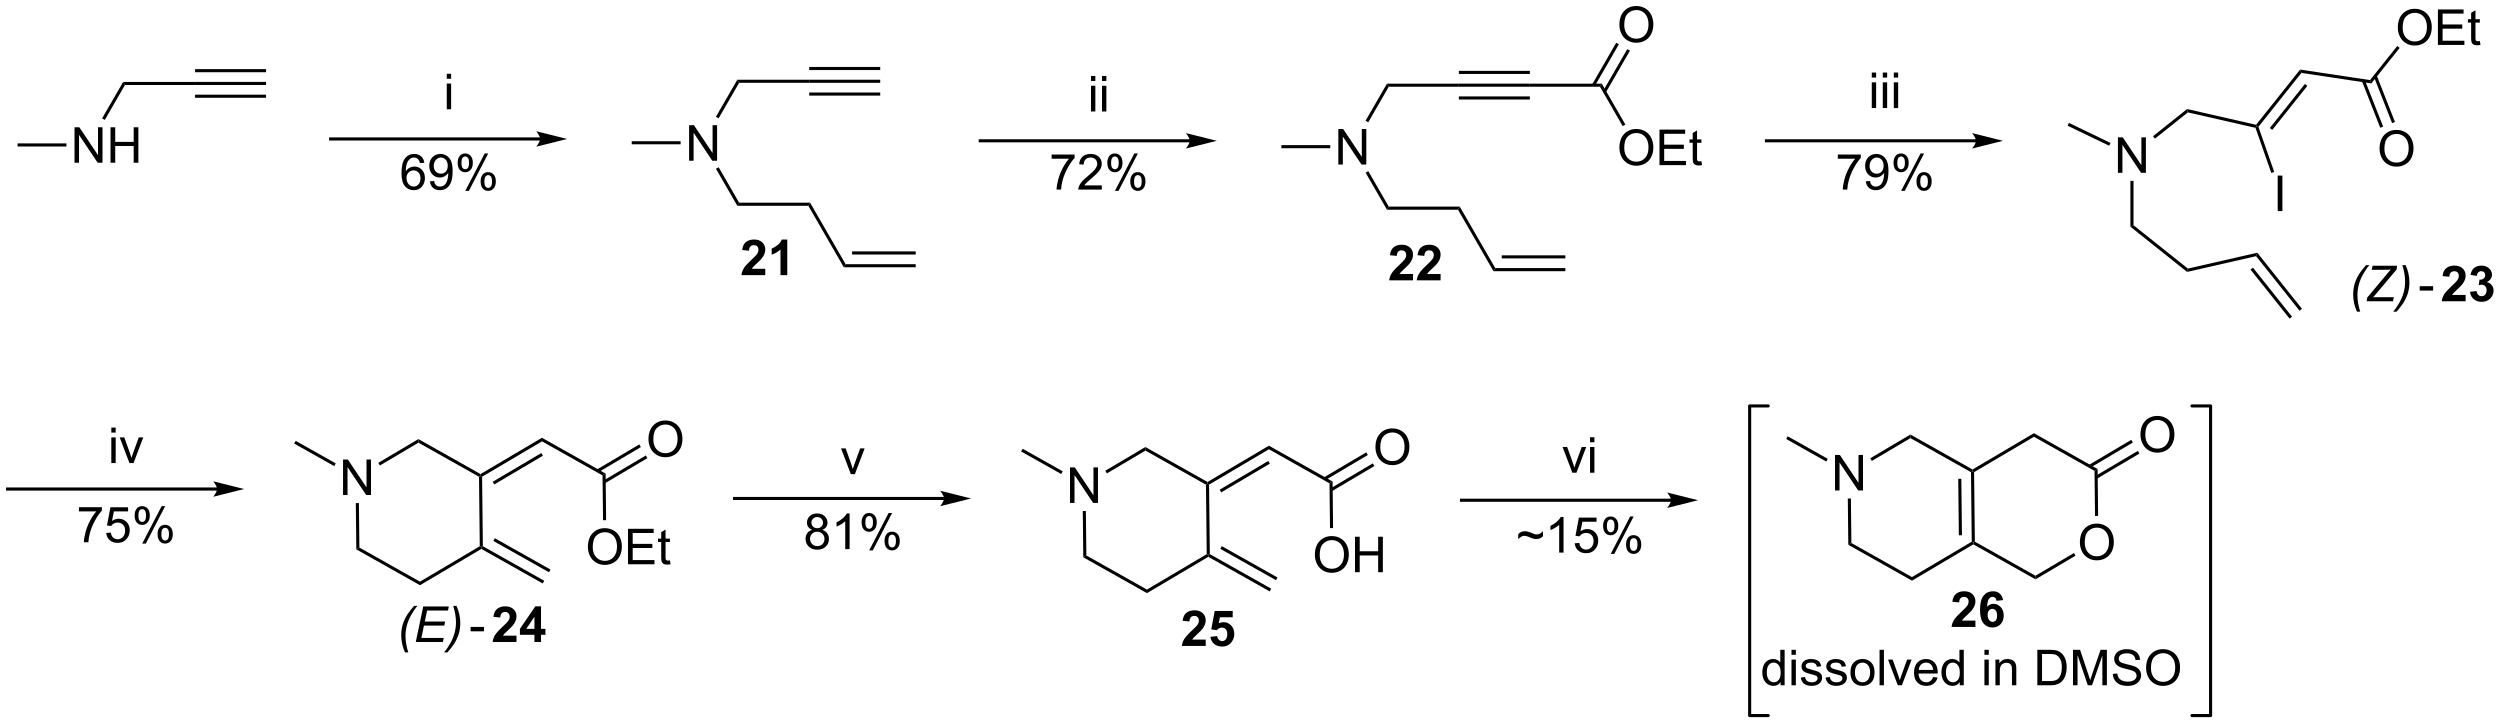 <?xml version="1.0" encoding="UTF-8"?>
<!DOCTYPE svg PUBLIC '-//W3C//DTD SVG 1.0//EN'
          'http://www.w3.org/TR/2001/REC-SVG-20010904/DTD/svg10.dtd'>
<svg stroke-dasharray="none" shape-rendering="auto" xmlns="http://www.w3.org/2000/svg" font-family="'Dialog'" text-rendering="auto" width="1024" fill-opacity="1" color-interpolation="auto" color-rendering="auto" preserveAspectRatio="xMidYMid meet" font-size="12px" viewBox="0 0 1024 297" fill="black" xmlns:xlink="http://www.w3.org/1999/xlink" stroke="black" image-rendering="auto" stroke-miterlimit="10" stroke-linecap="square" stroke-linejoin="miter" font-style="normal" stroke-width="1" height="297" stroke-dashoffset="0" font-weight="normal" stroke-opacity="1"
><!--Generated by the Batik Graphics2D SVG Generator--><defs id="genericDefs"
  /><g
  ><defs id="defs1"
    ><clipPath clipPathUnits="userSpaceOnUse" id="clipPath1"
      ><path d="M0.389 1.611 L415.166 1.611 L415.166 121.607 L0.389 121.607 L0.389 1.611 Z"
      /></clipPath
      ><clipPath clipPathUnits="userSpaceOnUse" id="clipPath2"
      ><path d="M-1.222 5.767 L-1.222 122.427 L402.022 122.427 L402.022 5.767 Z"
      /></clipPath
    ></defs
    ><g transform="scale(2.469,2.469) translate(-0.389,-1.611) matrix(1.029,0,0,1.029,1.646,-4.321)"
    ><path d="M109.877 31.674 L109.877 25.947 L110.656 25.947 L113.663 30.442 L113.663 25.947 L114.39 25.947 L114.39 31.674 L113.612 31.674 L110.604 27.174 L110.604 31.674 L109.877 31.674 Z" stroke="none" clip-path="url(#clipPath2)"
    /></g
    ><g transform="matrix(2.539,0,0,2.539,3.104,-14.646)"
    ><path d="M100.689 29.049 L100.689 28.549 L108.577 28.549 L108.577 29.049 Z" stroke="none" clip-path="url(#clipPath2)"
    /></g
    ><g transform="matrix(2.539,0,0,2.539,3.104,-14.646)"
    ><path d="M114.705 24.86 L114.272 24.61 L117.725 18.63 L118.014 19.13 Z" stroke="none" clip-path="url(#clipPath2)"
    /></g
    ><g transform="matrix(2.539,0,0,2.539,3.104,-14.646)"
    ><path d="M118.014 19.13 L117.725 18.63 L129.323 18.63 L129.323 19.13 Z" stroke="none" clip-path="url(#clipPath2)"
    /></g
    ><g transform="matrix(2.539,0,0,2.539,3.104,-14.646)"
    ><path d="M114.278 32.997 L114.711 32.747 L118.014 38.468 L117.725 38.968 Z" stroke="none" clip-path="url(#clipPath2)"
    /></g
    ><g transform="matrix(2.539,0,0,2.539,3.104,-14.646)"
    ><path d="M129.323 19.13 L129.323 18.63 L140.777 18.63 L140.777 19.13 ZM129.323 17.068 L140.777 17.068 L140.777 16.568 L129.323 16.568 ZM129.323 21.191 L140.777 21.191 L140.777 20.691 L129.323 20.691 Z" stroke="none" clip-path="url(#clipPath2)"
    /></g
    ><g transform="matrix(2.539,0,0,2.539,3.104,-14.646)"
    ><path d="M117.725 38.968 L118.014 38.468 L129.468 38.468 L129.179 38.968 Z" stroke="none" clip-path="url(#clipPath2)"
    /></g
    ><g transform="matrix(2.539,0,0,2.539,3.104,-14.646)"
    ><path d="M129.179 38.968 L129.468 38.468 L135.194 48.387 L134.906 48.887 Z" stroke="none" clip-path="url(#clipPath2)"
    /></g
    ><g transform="matrix(2.539,0,0,2.539,3.104,-14.646)"
    ><path d="M134.906 48.887 L135.194 48.387 L146.504 48.387 L146.504 48.887 ZM136.24 46.825 L146.504 46.825 L146.504 46.325 L136.24 46.325 Z" stroke="none" clip-path="url(#clipPath2)"
    /></g
    ><g transform="matrix(2.539,0,0,2.539,3.104,-14.646)"
    ><path d="M214.681 32.306 L214.681 26.579 L215.46 26.579 L218.468 31.074 L218.468 26.579 L219.194 26.579 L219.194 32.306 L218.416 32.306 L215.408 27.806 L215.408 32.306 L214.681 32.306 Z" stroke="none" clip-path="url(#clipPath2)"
    /></g
    ><g transform="matrix(2.539,0,0,2.539,3.104,-14.646)"
    ><path d="M205.493 29.681 L205.493 29.181 L213.381 29.181 L213.381 29.681 Z" stroke="none" clip-path="url(#clipPath2)"
    /></g
    ><g transform="matrix(2.539,0,0,2.539,3.104,-14.646)"
    ><path d="M219.509 25.493 L219.076 25.243 L222.529 19.262 L222.818 19.762 Z" stroke="none" clip-path="url(#clipPath2)"
    /></g
    ><g transform="matrix(2.539,0,0,2.539,3.104,-14.646)"
    ><path d="M222.818 19.762 L222.529 19.262 L234.127 19.262 L234.127 19.762 Z" stroke="none" clip-path="url(#clipPath2)"
    /></g
    ><g transform="matrix(2.539,0,0,2.539,3.104,-14.646)"
    ><path d="M219.082 33.629 L219.515 33.379 L222.818 39.1 L222.529 39.6 Z" stroke="none" clip-path="url(#clipPath2)"
    /></g
    ><g transform="matrix(2.539,0,0,2.539,3.104,-14.646)"
    ><path d="M234.127 19.762 L234.127 19.262 L245.581 19.262 L245.581 19.762 ZM234.127 17.7 L245.581 17.7 L245.581 17.2 L234.127 17.2 ZM234.127 21.823 L245.581 21.823 L245.581 21.323 L234.127 21.323 Z" stroke="none" clip-path="url(#clipPath2)"
    /></g
    ><g transform="matrix(2.539,0,0,2.539,3.104,-14.646)"
    ><path d="M222.529 39.6 L222.818 39.1 L234.272 39.1 L233.983 39.6 Z" stroke="none" clip-path="url(#clipPath2)"
    /></g
    ><g transform="matrix(2.539,0,0,2.539,3.104,-14.646)"
    ><path d="M233.983 39.6 L234.272 39.1 L239.999 49.019 L239.71 49.519 Z" stroke="none" clip-path="url(#clipPath2)"
    /></g
    ><g transform="matrix(2.539,0,0,2.539,3.104,-14.646)"
    ><path d="M239.71 49.519 L239.999 49.019 L251.308 49.019 L251.308 49.519 ZM241.044 47.458 L251.308 47.458 L251.308 46.958 L241.044 46.958 Z" stroke="none" clip-path="url(#clipPath2)"
    /></g
    ><g transform="matrix(2.539,0,0,2.539,3.104,-14.646)"
    ><path d="M190.704 28.234 L156.918 28.234 L156.668 28.234 L156.668 28.734 L156.918 28.734 L190.704 28.734 L190.954 28.734 L190.954 28.234 L190.704 28.234 ZM195.079 28.484 L190.079 27.234 C190.079 27.234 190.704 27.937 190.704 28.484 C190.704 29.031 190.079 29.734 190.079 29.734 Z" stroke="none" clip-path="url(#clipPath2)"
    /></g
    ><g transform="matrix(2.539,0,0,2.539,3.104,-14.646)"
    ><path d="M226.73 49.975 L226.73 50.995 L222.884 50.995 Q222.946 50.417 223.259 49.899 Q223.571 49.381 224.493 48.527 Q225.235 47.834 225.402 47.589 Q225.629 47.248 225.629 46.917 Q225.629 46.55 225.431 46.352 Q225.235 46.154 224.886 46.154 Q224.543 46.154 224.34 46.363 Q224.136 46.568 224.105 47.05 L223.011 46.941 Q223.11 46.035 223.626 45.641 Q224.142 45.245 224.915 45.245 Q225.761 45.245 226.246 45.704 Q226.73 46.16 226.73 46.839 Q226.73 47.225 226.592 47.576 Q226.454 47.925 226.152 48.308 Q225.954 48.561 225.433 49.037 Q224.915 49.514 224.774 49.67 Q224.636 49.826 224.55 49.975 L226.73 49.975 ZM231.179 49.975 L231.179 50.995 L227.333 50.995 Q227.395 50.417 227.708 49.899 Q228.02 49.381 228.942 48.527 Q229.685 47.834 229.851 47.589 Q230.078 47.248 230.078 46.917 Q230.078 46.55 229.88 46.352 Q229.685 46.154 229.336 46.154 Q228.992 46.154 228.789 46.363 Q228.586 46.568 228.554 47.05 L227.461 46.941 Q227.56 46.035 228.075 45.641 Q228.591 45.245 229.364 45.245 Q230.211 45.245 230.695 45.704 Q231.179 46.16 231.179 46.839 Q231.179 47.225 231.041 47.576 Q230.903 47.925 230.601 48.308 Q230.403 48.561 229.882 49.037 Q229.364 49.514 229.224 49.67 Q229.086 49.826 229 49.975 L231.179 49.975 Z" stroke="none" clip-path="url(#clipPath2)"
    /></g
    ><g transform="matrix(2.539,0,0,2.539,3.104,-14.646)"
    ><path d="M245.581 19.762 L245.581 19.262 L257.179 19.262 L256.89 19.762 Z" stroke="none" clip-path="url(#clipPath2)"
    /></g
    ><g transform="matrix(2.539,0,0,2.539,3.104,-14.646)"
    ><path d="M260.024 29.617 Q260.024 28.19 260.79 27.385 Q261.556 26.578 262.767 26.578 Q263.558 26.578 264.194 26.958 Q264.832 27.336 265.165 28.013 Q265.501 28.69 265.501 29.549 Q265.501 30.422 265.149 31.109 Q264.798 31.797 264.152 32.151 Q263.509 32.505 262.761 32.505 Q261.954 32.505 261.316 32.114 Q260.681 31.721 260.353 31.047 Q260.024 30.369 260.024 29.617 ZM260.806 29.627 Q260.806 30.664 261.36 31.26 Q261.918 31.854 262.759 31.854 Q263.613 31.854 264.165 31.252 Q264.72 30.651 264.72 29.547 Q264.72 28.846 264.483 28.325 Q264.246 27.804 263.79 27.518 Q263.337 27.229 262.769 27.229 Q261.964 27.229 261.384 27.784 Q260.806 28.336 260.806 29.627 ZM266.492 32.406 L266.492 26.679 L270.632 26.679 L270.632 27.354 L267.25 27.354 L267.25 29.109 L270.419 29.109 L270.419 29.781 L267.25 29.781 L267.25 31.729 L270.765 31.729 L270.765 32.406 L266.492 32.406 ZM273.257 31.776 L273.359 32.398 Q273.062 32.461 272.828 32.461 Q272.445 32.461 272.234 32.341 Q272.023 32.218 271.937 32.02 Q271.851 31.823 271.851 31.19 L271.851 28.804 L271.336 28.804 L271.336 28.258 L271.851 28.258 L271.851 27.229 L272.552 26.807 L272.552 28.258 L273.257 28.258 L273.257 28.804 L272.552 28.804 L272.552 31.229 Q272.552 31.531 272.588 31.617 Q272.625 31.703 272.708 31.755 Q272.794 31.804 272.95 31.804 Q273.067 31.804 273.257 31.776 Z" stroke="none" clip-path="url(#clipPath2)"
    /></g
    ><g transform="matrix(2.539,0,0,2.539,3.104,-14.646)"
    ><path d="M256.89 19.762 L257.179 19.262 L260.989 25.861 L260.556 26.111 Z" stroke="none" clip-path="url(#clipPath2)"
    /></g
    ><g transform="matrix(2.539,0,0,2.539,3.104,-14.646)"
    ><path d="M260.024 9.779 Q260.024 8.352 260.79 7.547 Q261.556 6.74 262.767 6.74 Q263.558 6.74 264.194 7.12 Q264.832 7.497 265.165 8.175 Q265.501 8.852 265.501 9.711 Q265.501 10.583 265.149 11.271 Q264.798 11.958 264.152 12.312 Q263.509 12.667 262.761 12.667 Q261.954 12.667 261.316 12.276 Q260.681 11.883 260.353 11.208 Q260.024 10.531 260.024 9.779 ZM260.806 9.789 Q260.806 10.825 261.36 11.422 Q261.918 12.016 262.759 12.016 Q263.613 12.016 264.165 11.414 Q264.72 10.812 264.72 9.708 Q264.72 9.008 264.483 8.487 Q264.246 7.966 263.79 7.68 Q263.337 7.391 262.769 7.391 Q261.964 7.391 261.384 7.945 Q260.806 8.497 260.806 9.789 Z" stroke="none" clip-path="url(#clipPath2)"
    /></g
    ><g transform="matrix(2.539,0,0,2.539,3.104,-14.646)"
    ><path d="M257.846 20.668 L261.727 13.946 L261.294 13.696 L257.413 20.418 ZM256.061 19.637 L259.942 12.915 L259.509 12.665 L255.628 19.387 Z" stroke="none" clip-path="url(#clipPath2)"
    /></g
    ><g transform="matrix(2.539,0,0,2.539,3.104,-14.646)"
    ><path d="M300.738 18.281 L300.738 17.474 L301.441 17.474 L301.441 18.281 L300.738 18.281 ZM300.738 23.201 L300.738 19.052 L301.441 19.052 L301.441 23.201 L300.738 23.201 ZM302.515 18.281 L302.515 17.474 L303.218 17.474 L303.218 18.281 L302.515 18.281 ZM302.515 23.201 L302.515 19.052 L303.218 19.052 L303.218 23.201 L302.515 23.201 ZM304.292 18.281 L304.292 17.474 L304.995 17.474 L304.995 18.281 L304.292 18.281 ZM304.292 23.201 L304.292 19.052 L304.995 19.052 L304.995 23.201 L304.292 23.201 Z" stroke="none" clip-path="url(#clipPath2)"
    /></g
    ><g transform="matrix(2.539,0,0,2.539,3.104,-14.646)"
    ><path d="M66.282 77.181 L66.275 76.604 L76.297 82.245 L76.3 82.534 L76.052 82.681 Z" stroke="none" clip-path="url(#clipPath2)"
    /></g
    ><g transform="matrix(2.539,0,0,2.539,3.104,-14.646)"
    ><path d="M76.552 82.676 L76.3 82.534 L76.297 82.245 L86.204 76.39 L86.21 76.968 ZM78.511 83.923 L86.36 79.285 L86.105 78.855 L78.257 83.493 Z" stroke="none" clip-path="url(#clipPath2)"
    /></g
    ><g transform="matrix(2.539,0,0,2.539,3.104,-14.646)"
    ><path d="M86.21 76.968 L86.204 76.39 L96.477 82.173 L95.98 82.467 Z" stroke="none" clip-path="url(#clipPath2)"
    /></g
    ><g transform="matrix(2.539,0,0,2.539,3.104,-14.646)"
    ><path d="M93.62 94.013 Q93.62 92.586 94.386 91.781 Q95.151 90.974 96.362 90.974 Q97.154 90.974 97.789 91.354 Q98.427 91.732 98.761 92.409 Q99.097 93.086 99.097 93.945 Q99.097 94.818 98.745 95.505 Q98.393 96.193 97.748 96.547 Q97.104 96.901 96.357 96.901 Q95.55 96.901 94.912 96.51 Q94.276 96.117 93.948 95.443 Q93.62 94.766 93.62 94.013 ZM94.401 94.023 Q94.401 95.06 94.956 95.656 Q95.513 96.25 96.354 96.25 Q97.209 96.25 97.761 95.648 Q98.315 95.047 98.315 93.943 Q98.315 93.242 98.078 92.721 Q97.841 92.201 97.386 91.914 Q96.932 91.625 96.365 91.625 Q95.56 91.625 94.979 92.18 Q94.401 92.732 94.401 94.023 ZM100.087 96.802 L100.087 91.076 L104.228 91.076 L104.228 91.75 L100.845 91.75 L100.845 93.505 L104.014 93.505 L104.014 94.177 L100.845 94.177 L100.845 96.125 L104.361 96.125 L104.361 96.802 L100.087 96.802 ZM106.853 96.172 L106.955 96.794 Q106.658 96.857 106.423 96.857 Q106.04 96.857 105.83 96.737 Q105.619 96.615 105.533 96.417 Q105.447 96.219 105.447 95.586 L105.447 93.201 L104.931 93.201 L104.931 92.654 L105.447 92.654 L105.447 91.625 L106.147 91.203 L106.147 92.654 L106.853 92.654 L106.853 93.201 L106.147 93.201 L106.147 95.625 Q106.147 95.927 106.184 96.013 Q106.22 96.099 106.303 96.151 Q106.389 96.201 106.546 96.201 Q106.663 96.201 106.853 96.172 Z" stroke="none" clip-path="url(#clipPath2)"
    /></g
    ><g transform="matrix(2.539,0,0,2.539,3.104,-14.646)"
    ><path d="M95.98 82.467 L96.477 82.173 L96.561 89.683 L96.061 89.689 Z" stroke="none" clip-path="url(#clipPath2)"
    /></g
    ><g transform="matrix(2.539,0,0,2.539,3.104,-14.646)"
    ><path d="M54.117 85.626 L54.117 79.899 L54.895 79.899 L57.903 84.394 L57.903 79.899 L58.63 79.899 L58.63 85.626 L57.851 85.626 L54.843 81.126 L54.843 85.626 L54.117 85.626 Z" stroke="none" clip-path="url(#clipPath2)"
    /></g
    ><g transform="matrix(2.539,0,0,2.539,3.104,-14.646)"
    ><path d="M66.275 76.604 L66.282 77.181 L60.06 80.865 L59.805 80.434 Z" stroke="none" clip-path="url(#clipPath2)"
    /></g
    ><g transform="matrix(2.539,0,0,2.539,3.104,-14.646)"
    ><path d="M56.178 86.929 L56.678 86.923 L56.756 94.103 L56.26 94.397 Z" stroke="none" clip-path="url(#clipPath2)"
    /></g
    ><g transform="matrix(2.539,0,0,2.539,3.104,-14.646)"
    ><path d="M56.26 94.397 L56.756 94.103 L66.526 99.603 L66.532 100.18 Z" stroke="none" clip-path="url(#clipPath2)"
    /></g
    ><g transform="matrix(2.539,0,0,2.539,3.104,-14.646)"
    ><path d="M66.532 100.18 L66.526 99.603 L76.174 93.892 L76.425 94.033 L76.428 94.322 Z" stroke="none" clip-path="url(#clipPath2)"
    /></g
    ><g transform="matrix(2.539,0,0,2.539,3.104,-14.646)"
    ><path d="M76.674 93.886 L76.425 94.033 L76.174 93.892 L76.052 82.681 L76.3 82.534 L76.552 82.676 Z" stroke="none" clip-path="url(#clipPath2)"
    /></g
    ><g transform="matrix(2.539,0,0,2.539,3.104,-14.646)"
    ><path d="M76.428 94.322 L76.425 94.033 L76.674 93.886 L86.575 99.46 L86.33 99.895 ZM78.361 93.033 L87.346 98.091 L87.591 97.655 L78.606 92.597 Z" stroke="none" clip-path="url(#clipPath2)"
    /></g
    ><g transform="matrix(2.539,0,0,2.539,3.104,-14.646)"
    ><path d="M103.393 76.643 Q103.393 75.216 104.158 74.411 Q104.924 73.604 106.135 73.604 Q106.927 73.604 107.562 73.984 Q108.2 74.362 108.533 75.039 Q108.869 75.716 108.869 76.575 Q108.869 77.448 108.518 78.135 Q108.166 78.823 107.52 79.177 Q106.877 79.531 106.13 79.531 Q105.322 79.531 104.684 79.14 Q104.049 78.747 103.721 78.073 Q103.393 77.396 103.393 76.643 ZM104.174 76.653 Q104.174 77.69 104.729 78.286 Q105.286 78.88 106.127 78.88 Q106.981 78.88 107.533 78.278 Q108.088 77.677 108.088 76.573 Q108.088 75.872 107.851 75.351 Q107.614 74.831 107.158 74.544 Q106.705 74.255 106.138 74.255 Q105.333 74.255 104.752 74.81 Q104.174 75.362 104.174 76.653 Z" stroke="none" clip-path="url(#clipPath2)"
    /></g
    ><g transform="matrix(2.539,0,0,2.539,3.104,-14.646)"
    ><path d="M96.369 83.731 L103.219 79.675 L102.964 79.245 L96.115 83.301 ZM95.314 81.949 L102.163 77.893 L101.909 77.463 L95.059 81.518 Z" stroke="none" clip-path="url(#clipPath2)"
    /></g
    ><g transform="matrix(2.539,0,0,2.539,3.104,-14.646)"
    ><path d="M52.94 80.526 L52.694 80.962 L46.233 77.325 L46.478 76.889 Z" stroke="none" clip-path="url(#clipPath2)"
    /></g
    ><g transform="matrix(2.539,0,0,2.539,3.104,-14.646)"
    ><path d="M64.118 111.019 Q63.506 109.675 63.506 108.256 Q63.506 107.311 63.753 106.496 Q64.001 105.68 64.509 104.884 Q64.844 104.352 65.584 103.509 L66.134 103.509 Q65.678 103.998 65.167 104.886 Q64.657 105.772 64.425 106.629 Q64.196 107.483 64.196 108.345 Q64.196 109.636 64.647 111.019 L64.118 111.019 ZM65.852 109.334 L67.053 103.608 L71.186 103.608 L71.048 104.259 L67.68 104.259 L67.305 106.04 L70.587 106.04 L70.451 106.694 L67.17 106.694 L66.756 108.686 L70.36 108.686 L70.225 109.334 L65.852 109.334 ZM72.415 103.509 Q73.032 104.852 73.032 106.266 Q73.032 107.217 72.785 108.029 Q72.537 108.842 72.029 109.644 Q71.688 110.175 70.954 111.019 L70.402 111.019 Q70.858 110.527 71.368 109.639 Q71.881 108.751 72.108 107.899 Q72.337 107.045 72.337 106.178 Q72.337 104.889 71.889 103.509 L72.415 103.509 Z" stroke="none" clip-path="url(#clipPath2)"
    /></g
    ><g transform="matrix(2.539,0,0,2.539,3.104,-14.646)"
    ><path d="M74.696 107.615 L74.696 106.907 L76.855 106.907 L76.855 107.615 L74.696 107.615 Z" stroke="none" clip-path="url(#clipPath2)"
    /></g
    ><g transform="matrix(2.539,0,0,2.539,3.104,-14.646)"
    ><path d="M82.1 108.313 L82.1 109.334 L78.253 109.334 Q78.316 108.756 78.628 108.238 Q78.941 107.72 79.863 106.865 Q80.605 106.173 80.772 105.928 Q80.998 105.587 80.998 105.256 Q80.998 104.889 80.8 104.691 Q80.605 104.493 80.256 104.493 Q79.912 104.493 79.709 104.701 Q79.506 104.907 79.475 105.389 L78.381 105.279 Q78.48 104.373 78.996 103.98 Q79.511 103.584 80.285 103.584 Q81.131 103.584 81.615 104.043 Q82.1 104.498 82.1 105.178 Q82.1 105.563 81.962 105.915 Q81.824 106.264 81.522 106.647 Q81.324 106.899 80.803 107.376 Q80.285 107.852 80.144 108.009 Q80.006 108.165 79.92 108.313 L82.1 108.313 ZM84.994 109.334 L84.994 108.18 L82.651 108.18 L82.651 107.22 L85.135 103.584 L86.057 103.584 L86.057 107.217 L86.768 107.217 L86.768 108.18 L86.057 108.18 L86.057 109.334 L84.994 109.334 ZM84.994 107.217 L84.994 105.259 L83.679 107.217 L84.994 107.217 Z" stroke="none" clip-path="url(#clipPath2)"
    /></g
    ><g transform="matrix(2.539,0,0,2.539,3.104,-14.646)"
    ><path d="M136.037 82.256 L134.459 78.108 L135.201 78.108 L136.091 80.592 Q136.237 80.993 136.357 81.428 Q136.451 81.1 136.62 80.639 L137.542 78.108 L138.263 78.108 L136.693 82.256 L136.037 82.256 Z" stroke="none" clip-path="url(#clipPath2)"
    /></g
    ><g transform="matrix(2.539,0,0,2.539,3.104,-14.646)"
    ><path d="M183.558 78.458 L183.552 77.881 L193.574 83.522 L193.577 83.81 L193.328 83.957 Z" stroke="none" clip-path="url(#clipPath2)"
    /></g
    ><g transform="matrix(2.539,0,0,2.539,3.104,-14.646)"
    ><path d="M193.828 83.952 L193.577 83.81 L193.574 83.522 L203.481 77.667 L203.487 78.244 ZM195.788 85.2 L203.636 80.562 L203.382 80.132 L195.534 84.769 Z" stroke="none" clip-path="url(#clipPath2)"
    /></g
    ><g transform="matrix(2.539,0,0,2.539,3.104,-14.646)"
    ><path d="M203.487 78.244 L203.481 77.667 L213.754 83.45 L213.257 83.744 Z" stroke="none" clip-path="url(#clipPath2)"
    /></g
    ><g transform="matrix(2.539,0,0,2.539,3.104,-14.646)"
    ><path d="M210.897 95.29 Q210.897 93.862 211.662 93.058 Q212.428 92.251 213.639 92.251 Q214.43 92.251 215.066 92.631 Q215.704 93.008 216.037 93.685 Q216.373 94.362 216.373 95.222 Q216.373 96.094 216.022 96.782 Q215.67 97.469 215.024 97.823 Q214.381 98.178 213.634 98.178 Q212.826 98.178 212.188 97.787 Q211.553 97.394 211.225 96.719 Q210.897 96.042 210.897 95.29 ZM211.678 95.3 Q211.678 96.336 212.233 96.933 Q212.79 97.526 213.631 97.526 Q214.485 97.526 215.037 96.925 Q215.592 96.323 215.592 95.219 Q215.592 94.519 215.355 93.998 Q215.118 93.477 214.662 93.191 Q214.209 92.901 213.641 92.901 Q212.837 92.901 212.256 93.456 Q211.678 94.008 211.678 95.3 ZM217.372 98.079 L217.372 92.352 L218.13 92.352 L218.13 94.704 L221.106 94.704 L221.106 92.352 L221.864 92.352 L221.864 98.079 L221.106 98.079 L221.106 95.378 L218.13 95.378 L218.13 98.079 L217.372 98.079 Z" stroke="none" clip-path="url(#clipPath2)"
    /></g
    ><g transform="matrix(2.539,0,0,2.539,3.104,-14.646)"
    ><path d="M213.257 83.744 L213.754 83.45 L213.837 90.96 L213.337 90.965 Z" stroke="none" clip-path="url(#clipPath2)"
    /></g
    ><g transform="matrix(2.539,0,0,2.539,3.104,-14.646)"
    ><path d="M171.394 86.903 L171.394 81.176 L172.172 81.176 L175.18 85.671 L175.18 81.176 L175.907 81.176 L175.907 86.903 L175.128 86.903 L172.12 82.403 L172.12 86.903 L171.394 86.903 Z" stroke="none" clip-path="url(#clipPath2)"
    /></g
    ><g transform="matrix(2.539,0,0,2.539,3.104,-14.646)"
    ><path d="M183.552 77.881 L183.558 78.458 L177.337 82.141 L177.082 81.711 Z" stroke="none" clip-path="url(#clipPath2)"
    /></g
    ><g transform="matrix(2.539,0,0,2.539,3.104,-14.646)"
    ><path d="M173.455 88.205 L173.955 88.2 L174.033 95.38 L173.536 95.674 Z" stroke="none" clip-path="url(#clipPath2)"
    /></g
    ><g transform="matrix(2.539,0,0,2.539,3.104,-14.646)"
    ><path d="M173.536 95.674 L174.033 95.38 L183.803 100.879 L183.809 101.457 Z" stroke="none" clip-path="url(#clipPath2)"
    /></g
    ><g transform="matrix(2.539,0,0,2.539,3.104,-14.646)"
    ><path d="M183.809 101.457 L183.803 100.879 L193.451 95.168 L193.702 95.31 L193.705 95.598 Z" stroke="none" clip-path="url(#clipPath2)"
    /></g
    ><g transform="matrix(2.539,0,0,2.539,3.104,-14.646)"
    ><path d="M193.951 95.163 L193.702 95.31 L193.451 95.168 L193.328 83.957 L193.577 83.81 L193.828 83.952 Z" stroke="none" clip-path="url(#clipPath2)"
    /></g
    ><g transform="matrix(2.539,0,0,2.539,3.104,-14.646)"
    ><path d="M193.705 95.598 L193.702 95.31 L193.951 95.163 L203.852 100.736 L203.607 101.172 ZM195.637 94.309 L204.623 99.367 L204.868 98.931 L195.883 93.874 Z" stroke="none" clip-path="url(#clipPath2)"
    /></g
    ><g transform="matrix(2.539,0,0,2.539,3.104,-14.646)"
    ><path d="M220.669 77.92 Q220.669 76.493 221.435 75.688 Q222.201 74.881 223.412 74.881 Q224.203 74.881 224.839 75.261 Q225.477 75.638 225.81 76.316 Q226.146 76.993 226.146 77.852 Q226.146 78.724 225.794 79.412 Q225.443 80.099 224.797 80.454 Q224.154 80.808 223.406 80.808 Q222.599 80.808 221.961 80.417 Q221.326 80.024 220.998 79.349 Q220.669 78.672 220.669 77.92 ZM221.451 77.93 Q221.451 78.966 222.005 79.563 Q222.563 80.157 223.404 80.157 Q224.258 80.157 224.81 79.555 Q225.365 78.954 225.365 77.849 Q225.365 77.149 225.128 76.628 Q224.891 76.107 224.435 75.821 Q223.982 75.532 223.414 75.532 Q222.609 75.532 222.029 76.086 Q221.451 76.638 221.451 77.93 Z" stroke="none" clip-path="url(#clipPath2)"
    /></g
    ><g transform="matrix(2.539,0,0,2.539,3.104,-14.646)"
    ><path d="M213.646 85.007 L220.495 80.951 L220.241 80.521 L213.391 84.577 ZM212.591 83.225 L219.44 79.169 L219.185 78.739 L212.336 82.795 Z" stroke="none" clip-path="url(#clipPath2)"
    /></g
    ><g transform="matrix(2.539,0,0,2.539,3.104,-14.646)"
    ><path d="M170.216 81.803 L169.971 82.238 L163.509 78.601 L163.755 78.165 Z" stroke="none" clip-path="url(#clipPath2)"
    /></g
    ><g transform="matrix(2.539,0,0,2.539,3.104,-14.646)"
    ><path d="M379.009 56.05 Q378.397 54.706 378.397 53.287 Q378.397 52.342 378.644 51.527 Q378.891 50.712 379.399 49.915 Q379.735 49.383 380.475 48.54 L381.024 48.54 Q380.568 49.029 380.058 49.917 Q379.548 50.803 379.316 51.659 Q379.087 52.514 379.087 53.376 Q379.087 54.667 379.537 56.05 L379.009 56.05 ZM380.579 54.365 L380.654 53.79 L383.522 50.365 L384.115 49.646 Q384.295 49.428 384.462 49.243 Q384.1 49.287 383.954 49.287 L383.766 49.282 L383.54 49.287 L383.318 49.29 L381.391 49.29 L381.529 48.639 L385.477 48.639 L385.412 49.235 L382.337 52.889 Q381.772 53.563 381.618 53.735 Q381.79 53.712 381.842 53.712 L384.962 53.712 L384.826 54.365 L380.579 54.365 ZM386.856 48.54 Q387.473 49.883 387.473 51.297 Q387.473 52.248 387.226 53.06 Q386.979 53.873 386.471 54.675 Q386.13 55.206 385.395 56.05 L384.843 56.05 Q385.299 55.558 385.809 54.67 Q386.322 53.782 386.549 52.93 Q386.778 52.076 386.778 51.209 Q386.778 49.92 386.33 48.54 L386.856 48.54 Z" stroke="none" clip-path="url(#clipPath2)"
    /></g
    ><g transform="matrix(2.539,0,0,2.539,3.104,-14.646)"
    ><path d="M389.137 52.646 L389.137 51.938 L391.296 51.938 L391.296 52.646 L389.137 52.646 Z" stroke="none" clip-path="url(#clipPath2)"
    /></g
    ><g transform="matrix(2.539,0,0,2.539,3.104,-14.646)"
    ><path d="M396.541 53.344 L396.541 54.365 L392.695 54.365 Q392.757 53.787 393.07 53.269 Q393.382 52.751 394.304 51.896 Q395.046 51.204 395.213 50.959 Q395.44 50.618 395.44 50.287 Q395.44 49.92 395.242 49.722 Q395.046 49.524 394.697 49.524 Q394.354 49.524 394.151 49.732 Q393.947 49.938 393.916 50.42 L392.822 50.31 Q392.921 49.404 393.437 49.011 Q393.952 48.615 394.726 48.615 Q395.572 48.615 396.057 49.073 Q396.541 49.529 396.541 50.209 Q396.541 50.594 396.403 50.946 Q396.265 51.295 395.963 51.678 Q395.765 51.93 395.244 52.407 Q394.726 52.883 394.585 53.04 Q394.447 53.196 394.361 53.344 L396.541 53.344 ZM397.245 52.844 L398.308 52.717 Q398.358 53.123 398.579 53.339 Q398.803 53.553 399.12 53.553 Q399.459 53.553 399.691 53.295 Q399.925 53.037 399.925 52.599 Q399.925 52.185 399.701 51.943 Q399.48 51.701 399.16 51.701 Q398.949 51.701 398.654 51.782 L398.777 50.889 Q399.222 50.899 399.457 50.696 Q399.691 50.49 399.691 50.149 Q399.691 49.86 399.519 49.688 Q399.347 49.516 399.061 49.516 Q398.779 49.516 398.579 49.712 Q398.381 49.907 398.339 50.282 L397.326 50.11 Q397.433 49.592 397.644 49.282 Q397.858 48.969 398.238 48.792 Q398.62 48.615 399.092 48.615 Q399.902 48.615 400.389 49.131 Q400.792 49.553 400.792 50.084 Q400.792 50.837 399.967 51.287 Q400.459 51.391 400.753 51.758 Q401.05 52.126 401.05 52.646 Q401.05 53.399 400.498 53.933 Q399.949 54.464 399.128 54.464 Q398.35 54.464 397.837 54.016 Q397.326 53.568 397.245 52.844 Z" stroke="none" clip-path="url(#clipPath2)"
    /></g
    ><g transform="matrix(2.539,0,0,2.539,3.104,-14.646)"
    ><path d="M193.285 108.952 L193.285 109.973 L189.439 109.973 Q189.501 109.395 189.814 108.876 Q190.126 108.358 191.048 107.504 Q191.791 106.811 191.957 106.567 Q192.184 106.225 192.184 105.895 Q192.184 105.528 191.986 105.33 Q191.791 105.132 191.441 105.132 Q191.098 105.132 190.895 105.34 Q190.691 105.546 190.66 106.028 L189.566 105.918 Q189.666 105.012 190.181 104.619 Q190.697 104.223 191.47 104.223 Q192.316 104.223 192.801 104.681 Q193.285 105.137 193.285 105.817 Q193.285 106.202 193.147 106.553 Q193.009 106.903 192.707 107.285 Q192.509 107.538 191.988 108.014 Q191.47 108.491 191.329 108.647 Q191.191 108.803 191.106 108.952 L193.285 108.952 ZM194.044 108.499 L195.138 108.387 Q195.185 108.757 195.414 108.975 Q195.646 109.192 195.945 109.192 Q196.289 109.192 196.526 108.913 Q196.766 108.632 196.766 108.069 Q196.766 107.543 196.529 107.28 Q196.294 107.014 195.914 107.014 Q195.443 107.014 195.068 107.434 L194.177 107.303 L194.74 104.324 L197.641 104.324 L197.641 105.35 L195.57 105.35 L195.399 106.324 Q195.766 106.139 196.149 106.139 Q196.88 106.139 197.388 106.671 Q197.896 107.202 197.896 108.051 Q197.896 108.757 197.484 109.311 Q196.927 110.072 195.935 110.072 Q195.141 110.072 194.641 109.645 Q194.141 109.218 194.044 108.499 Z" stroke="none" clip-path="url(#clipPath2)"
    /></g
    ><g transform="matrix(2.539,0,0,2.539,3.104,-14.646)"
    ><path d="M306.975 76.444 L306.969 75.867 L316.99 81.508 L316.993 81.796 L316.745 81.943 Z" stroke="none" clip-path="url(#clipPath2)"
    /></g
    ><g transform="matrix(2.539,0,0,2.539,3.104,-14.646)"
    ><path d="M317.245 81.938 L316.993 81.796 L316.99 81.508 L326.897 75.653 L326.903 76.23 Z" stroke="none" clip-path="url(#clipPath2)"
    /></g
    ><g transform="matrix(2.539,0,0,2.539,3.104,-14.646)"
    ><path d="M326.903 76.23 L326.897 75.653 L337.17 81.435 L336.673 81.73 Z" stroke="none" clip-path="url(#clipPath2)"
    /></g
    ><g transform="matrix(2.539,0,0,2.539,3.104,-14.646)"
    ><path d="M334.313 93.275 Q334.313 91.848 335.079 91.044 Q335.844 90.237 337.055 90.237 Q337.847 90.237 338.482 90.617 Q339.12 90.994 339.454 91.671 Q339.79 92.348 339.79 93.208 Q339.79 94.08 339.438 94.768 Q339.087 95.455 338.441 95.809 Q337.797 96.164 337.05 96.164 Q336.243 96.164 335.605 95.773 Q334.969 95.38 334.641 94.705 Q334.313 94.028 334.313 93.275 ZM335.094 93.286 Q335.094 94.322 335.649 94.919 Q336.206 95.513 337.047 95.513 Q337.902 95.513 338.454 94.911 Q339.008 94.309 339.008 93.205 Q339.008 92.505 338.771 91.984 Q338.534 91.463 338.079 91.177 Q337.625 90.888 337.058 90.888 Q336.253 90.888 335.672 91.442 Q335.094 91.994 335.094 93.286 Z" stroke="none" clip-path="url(#clipPath2)"
    /></g
    ><g transform="matrix(2.539,0,0,2.539,3.104,-14.646)"
    ><path d="M336.673 81.73 L337.17 81.435 L337.254 89.001 L336.755 89.006 Z" stroke="none" clip-path="url(#clipPath2)"
    /></g
    ><g transform="matrix(2.539,0,0,2.539,3.104,-14.646)"
    ><path d="M294.81 84.888 L294.81 79.162 L295.589 79.162 L298.596 83.657 L298.596 79.162 L299.323 79.162 L299.323 84.888 L298.544 84.888 L295.536 80.388 L295.536 84.888 L294.81 84.888 Z" stroke="none" clip-path="url(#clipPath2)"
    /></g
    ><g transform="matrix(2.539,0,0,2.539,3.104,-14.646)"
    ><path d="M306.969 75.867 L306.975 76.444 L300.753 80.127 L300.498 79.697 Z" stroke="none" clip-path="url(#clipPath2)"
    /></g
    ><g transform="matrix(2.539,0,0,2.539,3.104,-14.646)"
    ><path d="M296.871 86.191 L297.371 86.186 L297.449 93.366 L296.953 93.66 Z" stroke="none" clip-path="url(#clipPath2)"
    /></g
    ><g transform="matrix(2.539,0,0,2.539,3.104,-14.646)"
    ><path d="M296.953 93.66 L297.449 93.366 L307.219 98.865 L307.226 99.443 Z" stroke="none" clip-path="url(#clipPath2)"
    /></g
    ><g transform="matrix(2.539,0,0,2.539,3.104,-14.646)"
    ><path d="M307.226 99.443 L307.219 98.865 L316.867 93.154 L317.118 93.296 L317.122 93.584 Z" stroke="none" clip-path="url(#clipPath2)"
    /></g
    ><g transform="matrix(2.539,0,0,2.539,3.104,-14.646)"
    ><path d="M317.367 93.149 L317.118 93.296 L316.867 93.154 L316.745 81.943 L316.993 81.796 L317.245 81.938 ZM315.286 92.12 L315.186 83.011 L314.686 83.017 L314.786 92.126 Z" stroke="none" clip-path="url(#clipPath2)"
    /></g
    ><g transform="matrix(2.539,0,0,2.539,3.104,-14.646)"
    ><path d="M317.122 93.584 L317.118 93.296 L317.367 93.149 L327.143 98.651 L327.149 99.229 Z" stroke="none" clip-path="url(#clipPath2)"
    /></g
    ><g transform="matrix(2.539,0,0,2.539,3.104,-14.646)"
    ><path d="M344.086 75.906 Q344.086 74.478 344.851 73.674 Q345.617 72.867 346.828 72.867 Q347.62 72.867 348.255 73.247 Q348.893 73.624 349.226 74.301 Q349.562 74.978 349.562 75.838 Q349.562 76.71 349.211 77.398 Q348.859 78.085 348.213 78.439 Q347.57 78.794 346.823 78.794 Q346.015 78.794 345.377 78.403 Q344.742 78.01 344.414 77.335 Q344.086 76.658 344.086 75.906 ZM344.867 75.916 Q344.867 76.952 345.422 77.549 Q345.979 78.142 346.82 78.142 Q347.674 78.142 348.226 77.541 Q348.781 76.939 348.781 75.835 Q348.781 75.135 348.544 74.614 Q348.307 74.093 347.851 73.807 Q347.398 73.517 346.831 73.517 Q346.026 73.517 345.445 74.072 Q344.867 74.624 344.867 75.916 Z" stroke="none" clip-path="url(#clipPath2)"
    /></g
    ><g transform="matrix(2.539,0,0,2.539,3.104,-14.646)"
    ><path d="M337.062 82.993 L343.912 78.937 L343.657 78.507 L336.808 82.563 ZM336.007 81.211 L342.856 77.155 L342.602 76.725 L335.752 80.781 Z" stroke="none" clip-path="url(#clipPath2)"
    /></g
    ><g transform="matrix(2.539,0,0,2.539,3.104,-14.646)"
    ><path d="M293.633 79.788 L293.387 80.224 L286.926 76.587 L287.171 76.151 Z" stroke="none" clip-path="url(#clipPath2)"
    /></g
    ><g transform="matrix(2.539,0,0,2.539,3.104,-14.646)"
    ><path d="M327.149 99.229 L327.143 98.651 L333.355 94.982 L333.609 95.412 Z" stroke="none" clip-path="url(#clipPath2)"
    /></g
    ><g transform="matrix(2.539,0,0,2.539,3.104,-14.646)"
    ><path d="M317.459 105.882 L317.459 106.903 L313.612 106.903 Q313.675 106.325 313.987 105.807 Q314.3 105.289 315.222 104.434 Q315.964 103.742 316.131 103.497 Q316.357 103.156 316.357 102.825 Q316.357 102.458 316.159 102.26 Q315.964 102.062 315.615 102.062 Q315.271 102.062 315.068 102.27 Q314.865 102.476 314.834 102.958 L313.74 102.849 Q313.839 101.942 314.354 101.549 Q314.87 101.153 315.644 101.153 Q316.49 101.153 316.974 101.612 Q317.459 102.067 317.459 102.747 Q317.459 103.132 317.321 103.484 Q317.183 103.833 316.881 104.216 Q316.683 104.468 316.162 104.945 Q315.644 105.421 315.503 105.578 Q315.365 105.734 315.279 105.882 L317.459 105.882 ZM321.921 102.578 L320.858 102.695 Q320.819 102.367 320.655 102.211 Q320.491 102.054 320.228 102.054 Q319.882 102.054 319.64 102.367 Q319.4 102.679 319.338 103.669 Q319.749 103.184 320.358 103.184 Q321.046 103.184 321.536 103.708 Q322.025 104.231 322.025 105.059 Q322.025 105.937 321.51 106.471 Q320.994 107.002 320.187 107.002 Q319.319 107.002 318.76 106.328 Q318.202 105.653 318.202 104.117 Q318.202 102.544 318.783 101.849 Q319.366 101.153 320.296 101.153 Q320.947 101.153 321.374 101.518 Q321.804 101.882 321.921 102.578 ZM319.431 104.974 Q319.431 105.507 319.676 105.799 Q319.923 106.091 320.241 106.091 Q320.546 106.091 320.749 105.854 Q320.952 105.614 320.952 105.07 Q320.952 104.513 320.733 104.252 Q320.515 103.992 320.187 103.992 Q319.869 103.992 319.65 104.242 Q319.431 104.489 319.431 104.974 Z" stroke="none" clip-path="url(#clipPath2)"
    /></g
    ><g transform="matrix(2.539,0,0,2.539,3.104,-14.646)"
    ><path d="M122.233 49.136 L122.233 50.157 L118.386 50.157 Q118.449 49.579 118.761 49.06 Q119.074 48.542 119.996 47.688 Q120.738 46.995 120.904 46.751 Q121.131 46.409 121.131 46.079 Q121.131 45.711 120.933 45.514 Q120.738 45.316 120.389 45.316 Q120.045 45.316 119.842 45.524 Q119.639 45.73 119.608 46.211 L118.514 46.102 Q118.613 45.196 119.128 44.803 Q119.644 44.407 120.417 44.407 Q121.264 44.407 121.748 44.865 Q122.233 45.321 122.233 46.001 Q122.233 46.386 122.094 46.737 Q121.956 47.086 121.654 47.469 Q121.456 47.722 120.936 48.198 Q120.417 48.675 120.277 48.831 Q120.139 48.987 120.053 49.136 L122.233 49.136 ZM125.783 50.157 L124.687 50.157 L124.687 46.019 Q124.085 46.581 123.268 46.852 L123.268 45.855 Q123.697 45.714 124.2 45.323 Q124.705 44.93 124.893 44.407 L125.783 44.407 L125.783 50.157 Z" stroke="none" clip-path="url(#clipPath2)"
    /></g
    ><g transform="matrix(2.539,0,0,2.539,3.104,-14.646)"
    ><path d="M70.85 18.479 L70.85 17.672 L71.554 17.672 L71.554 18.479 L70.85 18.479 ZM70.85 23.399 L70.85 19.25 L71.554 19.25 L71.554 23.399 L70.85 23.399 Z" stroke="none" clip-path="url(#clipPath2)"
    /></g
    ><g transform="matrix(2.539,0,0,2.539,3.104,-14.646)"
    ><path d="M10.8 32.026 L10.8 26.299 L11.578 26.299 L14.586 30.794 L14.586 26.299 L15.313 26.299 L15.313 32.026 L14.534 32.026 L11.526 27.526 L11.526 32.026 L10.8 32.026 ZM16.608 32.026 L16.608 26.299 L17.366 26.299 L17.366 28.651 L20.343 28.651 L20.343 26.299 L21.101 26.299 L21.101 32.026 L20.343 32.026 L20.343 29.325 L17.366 29.325 L17.366 32.026 L16.608 32.026 Z" stroke="none" clip-path="url(#clipPath2)"
    /></g
    ><g transform="matrix(2.539,0,0,2.539,3.104,-14.646)"
    ><path d="M1.612 29.401 L1.612 28.901 L9.5 28.901 L9.5 29.401 Z" stroke="none" clip-path="url(#clipPath2)"
    /></g
    ><g transform="matrix(2.539,0,0,2.539,3.104,-14.646)"
    ><path d="M15.683 25.116 L15.25 24.866 L18.648 18.982 L18.936 19.482 Z" stroke="none" clip-path="url(#clipPath2)"
    /></g
    ><g transform="matrix(2.539,0,0,2.539,3.104,-14.646)"
    ><path d="M18.936 19.482 L18.648 18.982 L30.246 18.982 L30.246 19.482 Z" stroke="none" clip-path="url(#clipPath2)"
    /></g
    ><g transform="matrix(2.539,0,0,2.539,3.104,-14.646)"
    ><path d="M30.246 19.482 L30.246 18.982 L41.699 18.982 L41.699 19.482 ZM30.246 17.42 L41.699 17.42 L41.699 16.92 L30.246 16.92 ZM30.246 21.543 L41.699 21.543 L41.699 21.043 L30.246 21.043 Z" stroke="none" clip-path="url(#clipPath2)"
    /></g
    ><g transform="matrix(2.539,0,0,2.539,3.104,-14.646)"
    ><path d="M174.78 18.831 L174.78 18.024 L175.483 18.024 L175.483 18.831 L174.78 18.831 ZM174.78 23.751 L174.78 19.602 L175.483 19.602 L175.483 23.751 L174.78 23.751 ZM176.557 18.831 L176.557 18.024 L177.26 18.024 L177.26 18.831 L176.557 18.831 ZM176.557 23.751 L176.557 19.602 L177.26 19.602 L177.26 23.751 L176.557 23.751 Z" stroke="none" clip-path="url(#clipPath2)"
    /></g
    ><g transform="matrix(2.539,0,0,2.539,3.104,-14.646)"
    ><path d="M16.736 75.555 L16.736 74.748 L17.44 74.748 L17.44 75.555 L16.736 75.555 ZM16.736 80.475 L16.736 76.326 L17.44 76.326 L17.44 80.475 L16.736 80.475 ZM19.662 80.475 L18.084 76.326 L18.826 76.326 L19.717 78.811 Q19.863 79.212 19.983 79.647 Q20.076 79.318 20.246 78.857 L21.168 76.326 L21.889 76.326 L20.319 80.475 L19.662 80.475 Z" stroke="none" clip-path="url(#clipPath2)"
    /></g
    ><g transform="matrix(2.539,0,0,2.539,3.104,-14.646)"
    ><path d="M252.438 82.033 L250.86 77.885 L251.602 77.885 L252.493 80.369 Q252.639 80.77 252.759 81.205 Q252.852 80.877 253.022 80.416 L253.944 77.885 L254.665 77.885 L253.095 82.033 L252.438 82.033 ZM255.29 77.114 L255.29 76.306 L255.993 76.306 L255.993 77.114 L255.29 77.114 ZM255.29 82.033 L255.29 77.885 L255.993 77.885 L255.993 82.033 L255.29 82.033 Z" stroke="none" clip-path="url(#clipPath2)"
    /></g
    ><g transform="matrix(2.539,0,0,2.539,3.104,-14.646)"
    ><path d="M340.447 33.646 L340.447 27.92 L341.225 27.92 L344.233 32.414 L344.233 27.92 L344.96 27.92 L344.96 33.646 L344.181 33.646 L341.173 29.146 L341.173 33.646 L340.447 33.646 Z" stroke="none" clip-path="url(#clipPath2)"
    /></g
    ><g transform="matrix(2.539,0,0,2.539,3.104,-14.646)"
    ><path d="M342.462 34.946 L342.962 34.946 L342.962 42.104 L342.462 42.345 Z" stroke="none" clip-path="url(#clipPath2)"
    /></g
    ><g transform="matrix(2.539,0,0,2.539,3.104,-14.646)"
    ><path d="M342.462 42.345 L342.962 42.104 L351.729 49.096 L351.605 49.636 Z" stroke="none" clip-path="url(#clipPath2)"
    /></g
    ><g transform="matrix(2.539,0,0,2.539,3.104,-14.646)"
    ><path d="M351.605 49.636 L351.729 49.096 L362.931 46.539 L362.736 47.096 Z" stroke="none" clip-path="url(#clipPath2)"
    /></g
    ><g transform="matrix(2.539,0,0,2.539,3.104,-14.646)"
    ><path d="M362.736 25.9 L362.834 26.179 L362.643 26.392 L351.729 23.901 L351.605 23.359 Z" stroke="none" clip-path="url(#clipPath2)"
    /></g
    ><g transform="matrix(2.539,0,0,2.539,3.104,-14.646)"
    ><path d="M351.605 23.359 L351.729 23.901 L346.418 28.136 L346.106 27.745 Z" stroke="none" clip-path="url(#clipPath2)"
    /></g
    ><g transform="matrix(2.539,0,0,2.539,3.104,-14.646)"
    ><path d="M363.115 26.227 L362.834 26.179 L362.736 25.9 L369.841 16.991 L370.051 17.529 ZM365.342 26.727 L371.008 19.623 L370.617 19.311 L364.951 26.416 Z" stroke="none" clip-path="url(#clipPath2)"
    /></g
    ><g transform="matrix(2.539,0,0,2.539,3.104,-14.646)"
    ><path d="M362.736 47.096 L362.931 46.539 L370.141 55.58 L369.75 55.892 ZM361.837 49.262 L368.145 57.172 L368.536 56.86 L362.228 48.95 Z" stroke="none" clip-path="url(#clipPath2)"
    /></g
    ><g transform="matrix(2.539,0,0,2.539,3.104,-14.646)"
    ><path d="M339.255 28.829 L339.038 29.279 L332.326 26.047 L332.543 25.596 Z" stroke="none" clip-path="url(#clipPath2)"
    /></g
    ><g transform="matrix(2.539,0,0,2.539,3.104,-14.646)"
    ><path d="M370.051 17.529 L369.841 16.991 L381.12 18.692 L381.331 19.229 Z" stroke="none" clip-path="url(#clipPath2)"
    /></g
    ><g transform="matrix(2.539,0,0,2.539,3.104,-14.646)"
    ><path d="M385.601 10.227 Q385.601 8.8 386.367 7.996 Q387.133 7.188 388.344 7.188 Q389.135 7.188 389.771 7.569 Q390.409 7.946 390.742 8.623 Q391.078 9.3 391.078 10.16 Q391.078 11.032 390.726 11.72 Q390.375 12.407 389.729 12.761 Q389.086 13.116 388.338 13.116 Q387.531 13.116 386.893 12.725 Q386.258 12.332 385.93 11.657 Q385.601 10.98 385.601 10.227 ZM386.383 10.238 Q386.383 11.274 386.937 11.871 Q387.495 12.464 388.336 12.464 Q389.19 12.464 389.742 11.863 Q390.297 11.261 390.297 10.157 Q390.297 9.457 390.06 8.936 Q389.823 8.415 389.367 8.129 Q388.914 7.839 388.346 7.839 Q387.541 7.839 386.961 8.394 Q386.383 8.946 386.383 10.238 ZM392.069 13.017 L392.069 7.29 L396.209 7.29 L396.209 7.964 L392.827 7.964 L392.827 9.72 L395.996 9.72 L395.996 10.392 L392.827 10.392 L392.827 12.339 L396.342 12.339 L396.342 13.017 L392.069 13.017 ZM398.834 12.386 L398.936 13.009 Q398.639 13.071 398.405 13.071 Q398.022 13.071 397.811 12.951 Q397.6 12.829 397.514 12.631 Q397.428 12.433 397.428 11.8 L397.428 9.415 L396.913 9.415 L396.913 8.868 L397.428 8.868 L397.428 7.839 L398.129 7.418 L398.129 8.868 L398.834 8.868 L398.834 9.415 L398.129 9.415 L398.129 11.839 Q398.129 12.142 398.165 12.227 Q398.202 12.313 398.285 12.366 Q398.371 12.415 398.527 12.415 Q398.644 12.415 398.834 12.386 Z" stroke="none" clip-path="url(#clipPath2)"
    /></g
    ><g transform="matrix(2.539,0,0,2.539,3.104,-14.646)"
    ><path d="M381.331 19.229 L381.12 18.692 L385.509 13.188 L385.9 13.5 Z" stroke="none" clip-path="url(#clipPath2)"
    /></g
    ><g transform="matrix(2.539,0,0,2.539,3.104,-14.646)"
    ><path d="M382.657 29.765 Q382.657 28.338 383.422 27.533 Q384.188 26.726 385.399 26.726 Q386.19 26.726 386.826 27.106 Q387.464 27.484 387.797 28.161 Q388.133 28.838 388.133 29.697 Q388.133 30.57 387.782 31.257 Q387.43 31.945 386.784 32.299 Q386.141 32.653 385.394 32.653 Q384.586 32.653 383.948 32.262 Q383.313 31.869 382.985 31.195 Q382.657 30.517 382.657 29.765 ZM383.438 29.775 Q383.438 30.812 383.993 31.408 Q384.55 32.002 385.391 32.002 Q386.245 32.002 386.797 31.4 Q387.352 30.799 387.352 29.695 Q387.352 28.994 387.115 28.473 Q386.878 27.952 386.422 27.666 Q385.969 27.377 385.401 27.377 Q384.597 27.377 384.016 27.932 Q383.438 28.484 383.438 29.775 Z" stroke="none" clip-path="url(#clipPath2)"
    /></g
    ><g transform="matrix(2.539,0,0,2.539,3.104,-14.646)"
    ><path d="M379.821 18.875 L382.765 26.377 L383.231 26.194 L380.286 18.692 ZM381.732 18.125 L384.676 25.626 L385.142 25.444 L382.198 17.942 Z" stroke="none" clip-path="url(#clipPath2)"
    /></g
    ><g transform="matrix(2.539,0,0,2.539,3.104,-14.646)"
    ><path d="M366.224 39.821 L366.224 34.094 L366.981 34.094 L366.981 39.821 L366.224 39.821 Z" stroke="none" clip-path="url(#clipPath2)"
    /></g
    ><g transform="matrix(2.539,0,0,2.539,3.104,-14.646)"
    ><path d="M362.643 26.392 L362.834 26.179 L363.115 26.227 L365.662 33.504 L365.19 33.669 Z" stroke="none" clip-path="url(#clipPath2)"
    /></g
    ><g transform="matrix(2.539,0,0,2.539,3.104,-14.646)"
    ><path d="M67.226 32.026 L66.526 32.081 Q66.432 31.667 66.26 31.479 Q65.976 31.18 65.557 31.18 Q65.221 31.18 64.968 31.367 Q64.635 31.61 64.442 32.076 Q64.252 32.539 64.244 33.399 Q64.499 33.011 64.867 32.823 Q65.234 32.636 65.635 32.636 Q66.338 32.636 66.833 33.154 Q67.328 33.672 67.328 34.492 Q67.328 35.031 67.093 35.495 Q66.862 35.956 66.455 36.203 Q66.049 36.451 65.533 36.451 Q64.656 36.451 64.101 35.805 Q63.546 35.156 63.546 33.672 Q63.546 32.011 64.158 31.258 Q64.695 30.602 65.601 30.602 Q66.276 30.602 66.708 30.982 Q67.14 31.36 67.226 32.026 ZM64.354 34.495 Q64.354 34.859 64.507 35.193 Q64.664 35.524 64.94 35.698 Q65.218 35.87 65.523 35.87 Q65.968 35.87 66.289 35.511 Q66.609 35.151 66.609 34.534 Q66.609 33.94 66.291 33.599 Q65.976 33.258 65.494 33.258 Q65.018 33.258 64.684 33.599 Q64.354 33.94 64.354 34.495 ZM68.131 35.026 L68.808 34.964 Q68.894 35.44 69.136 35.656 Q69.378 35.87 69.756 35.87 Q70.082 35.87 70.324 35.721 Q70.569 35.573 70.725 35.326 Q70.881 35.078 70.985 34.656 Q71.092 34.234 71.092 33.797 Q71.092 33.75 71.089 33.656 Q70.878 33.992 70.511 34.201 Q70.147 34.409 69.722 34.409 Q69.011 34.409 68.519 33.893 Q68.027 33.378 68.027 32.534 Q68.027 31.664 68.54 31.133 Q69.053 30.602 69.826 30.602 Q70.386 30.602 70.847 30.904 Q71.311 31.203 71.55 31.761 Q71.793 32.315 71.793 33.37 Q71.793 34.469 71.553 35.12 Q71.316 35.768 70.845 36.109 Q70.373 36.451 69.74 36.451 Q69.069 36.451 68.641 36.078 Q68.217 35.703 68.131 35.026 ZM71.011 32.5 Q71.011 31.893 70.688 31.539 Q70.365 31.182 69.912 31.182 Q69.444 31.182 69.095 31.565 Q68.748 31.948 68.748 32.557 Q68.748 33.104 69.079 33.448 Q69.41 33.789 69.894 33.789 Q70.381 33.789 70.696 33.448 Q71.011 33.104 71.011 32.5 ZM72.609 32 Q72.609 31.386 72.916 30.956 Q73.226 30.526 73.812 30.526 Q74.351 30.526 74.703 30.912 Q75.057 31.297 75.057 32.042 Q75.057 32.768 74.7 33.162 Q74.343 33.555 73.82 33.555 Q73.299 33.555 72.953 33.169 Q72.609 32.781 72.609 32 ZM73.83 31.011 Q73.57 31.011 73.395 31.237 Q73.221 31.464 73.221 32.07 Q73.221 32.62 73.395 32.846 Q73.572 33.07 73.83 33.07 Q74.096 33.07 74.27 32.844 Q74.445 32.617 74.445 32.016 Q74.445 31.461 74.268 31.237 Q74.093 31.011 73.83 31.011 ZM73.835 36.563 L76.968 30.526 L77.539 30.526 L74.416 36.563 L73.835 36.563 ZM76.312 35.008 Q76.312 34.391 76.619 33.964 Q76.929 33.534 77.518 33.534 Q78.057 33.534 78.411 33.919 Q78.765 34.305 78.765 35.05 Q78.765 35.776 78.406 36.169 Q78.049 36.563 77.523 36.563 Q77.002 36.563 76.656 36.175 Q76.312 35.784 76.312 35.008 ZM77.539 34.018 Q77.273 34.018 77.099 34.245 Q76.924 34.471 76.924 35.078 Q76.924 35.625 77.099 35.852 Q77.276 36.078 77.533 36.078 Q77.804 36.078 77.976 35.852 Q78.151 35.625 78.151 35.024 Q78.151 34.469 77.974 34.245 Q77.799 34.018 77.539 34.018 Z" stroke="none" clip-path="url(#clipPath2)"
    /></g
    ><g transform="matrix(2.539,0,0,2.539,3.104,-14.646)"
    ><path d="M168.429 31.375 L168.429 30.698 L172.134 30.698 L172.134 31.245 Q171.588 31.828 171.051 32.794 Q170.514 33.758 170.22 34.776 Q170.009 35.495 169.952 36.352 L169.228 36.352 Q169.241 35.675 169.494 34.719 Q169.749 33.761 170.223 32.873 Q170.697 31.985 171.233 31.375 L168.429 31.375 ZM176.526 35.675 L176.526 36.352 L172.74 36.352 Q172.732 36.096 172.823 35.862 Q172.966 35.477 173.284 35.102 Q173.604 34.727 174.206 34.234 Q175.138 33.469 175.466 33.021 Q175.794 32.573 175.794 32.175 Q175.794 31.758 175.495 31.471 Q175.198 31.182 174.716 31.182 Q174.209 31.182 173.904 31.487 Q173.599 31.792 173.597 32.331 L172.873 32.258 Q172.948 31.448 173.433 31.026 Q173.917 30.602 174.732 30.602 Q175.558 30.602 176.037 31.06 Q176.518 31.516 176.518 32.19 Q176.518 32.534 176.378 32.867 Q176.237 33.198 175.909 33.565 Q175.584 33.932 174.826 34.573 Q174.193 35.104 174.013 35.294 Q173.834 35.484 173.716 35.675 L176.526 35.675 ZM177.413 32 Q177.413 31.386 177.72 30.956 Q178.03 30.526 178.616 30.526 Q179.155 30.526 179.507 30.912 Q179.861 31.297 179.861 32.042 Q179.861 32.768 179.504 33.162 Q179.147 33.555 178.624 33.555 Q178.103 33.555 177.757 33.169 Q177.413 32.781 177.413 32 ZM178.634 31.011 Q178.374 31.011 178.199 31.237 Q178.025 31.464 178.025 32.07 Q178.025 32.62 178.199 32.846 Q178.376 33.07 178.634 33.07 Q178.9 33.07 179.074 32.844 Q179.249 32.617 179.249 32.016 Q179.249 31.461 179.072 31.237 Q178.897 31.011 178.634 31.011 ZM178.639 36.563 L181.772 30.526 L182.343 30.526 L179.22 36.563 L178.639 36.563 ZM181.116 35.008 Q181.116 34.391 181.423 33.964 Q181.733 33.534 182.322 33.534 Q182.861 33.534 183.215 33.919 Q183.569 34.305 183.569 35.05 Q183.569 35.776 183.21 36.169 Q182.853 36.563 182.327 36.563 Q181.806 36.563 181.46 36.175 Q181.116 35.784 181.116 35.008 ZM182.343 34.018 Q182.077 34.018 181.903 34.245 Q181.728 34.471 181.728 35.078 Q181.728 35.625 181.903 35.852 Q182.08 36.078 182.338 36.078 Q182.608 36.078 182.78 35.852 Q182.955 35.625 182.955 35.024 Q182.955 34.469 182.778 34.245 Q182.603 34.018 182.343 34.018 Z" stroke="none" clip-path="url(#clipPath2)"
    /></g
    ><g transform="matrix(2.539,0,0,2.539,3.104,-14.646)"
    ><path d="M295.261 31.375 L295.261 30.698 L298.967 30.698 L298.967 31.245 Q298.42 31.828 297.884 32.794 Q297.347 33.758 297.053 34.776 Q296.842 35.495 296.785 36.352 L296.061 36.352 Q296.074 35.675 296.327 34.719 Q296.582 33.761 297.056 32.873 Q297.53 31.985 298.066 31.375 L295.261 31.375 ZM299.768 35.026 L300.445 34.964 Q300.531 35.44 300.773 35.656 Q301.015 35.87 301.393 35.87 Q301.718 35.87 301.961 35.721 Q302.205 35.573 302.362 35.326 Q302.518 35.078 302.622 34.656 Q302.729 34.234 302.729 33.797 Q302.729 33.75 302.726 33.656 Q302.515 33.992 302.148 34.201 Q301.784 34.409 301.359 34.409 Q300.648 34.409 300.156 33.893 Q299.664 33.378 299.664 32.534 Q299.664 31.664 300.177 31.133 Q300.69 30.602 301.463 30.602 Q302.023 30.602 302.484 30.904 Q302.948 31.203 303.187 31.761 Q303.429 32.315 303.429 33.37 Q303.429 34.469 303.19 35.12 Q302.953 35.768 302.481 36.109 Q302.01 36.451 301.377 36.451 Q300.705 36.451 300.278 36.078 Q299.854 35.703 299.768 35.026 ZM302.648 32.5 Q302.648 31.893 302.325 31.539 Q302.002 31.182 301.549 31.182 Q301.08 31.182 300.731 31.565 Q300.385 31.948 300.385 32.557 Q300.385 33.104 300.716 33.448 Q301.047 33.789 301.531 33.789 Q302.018 33.789 302.333 33.448 Q302.648 33.104 302.648 32.5 ZM304.246 32 Q304.246 31.386 304.553 30.956 Q304.863 30.526 305.449 30.526 Q305.988 30.526 306.339 30.912 Q306.694 31.297 306.694 32.042 Q306.694 32.768 306.337 33.162 Q305.98 33.555 305.457 33.555 Q304.936 33.555 304.589 33.169 Q304.246 32.781 304.246 32 ZM305.467 31.011 Q305.207 31.011 305.032 31.237 Q304.858 31.464 304.858 32.07 Q304.858 32.62 305.032 32.846 Q305.209 33.07 305.467 33.07 Q305.733 33.07 305.907 32.844 Q306.082 32.617 306.082 32.016 Q306.082 31.461 305.905 31.237 Q305.73 31.011 305.467 31.011 ZM305.472 36.563 L308.605 30.526 L309.175 30.526 L306.053 36.563 L305.472 36.563 ZM307.949 35.008 Q307.949 34.391 308.256 33.964 Q308.566 33.534 309.155 33.534 Q309.694 33.534 310.048 33.919 Q310.402 34.305 310.402 35.05 Q310.402 35.776 310.043 36.169 Q309.686 36.563 309.16 36.563 Q308.639 36.563 308.293 36.175 Q307.949 35.784 307.949 35.008 ZM309.175 34.018 Q308.91 34.018 308.735 34.245 Q308.561 34.471 308.561 35.078 Q308.561 35.625 308.735 35.852 Q308.912 36.078 309.17 36.078 Q309.441 36.078 309.613 35.852 Q309.787 35.625 309.787 35.024 Q309.787 34.469 309.61 34.245 Q309.436 34.018 309.175 34.018 Z" stroke="none" clip-path="url(#clipPath2)"
    /></g
    ><g transform="matrix(2.539,0,0,2.539,3.104,-14.646)"
    ><path d="M11.511 88.271 L11.511 87.594 L15.216 87.594 L15.216 88.141 Q14.669 88.725 14.133 89.691 Q13.596 90.654 13.302 91.672 Q13.091 92.391 13.034 93.248 L12.31 93.248 Q12.323 92.571 12.576 91.615 Q12.831 90.657 13.305 89.769 Q13.779 88.881 14.315 88.271 L11.511 88.271 ZM15.913 91.748 L16.65 91.685 Q16.733 92.225 17.03 92.495 Q17.329 92.766 17.751 92.766 Q18.259 92.766 18.611 92.383 Q18.962 92.001 18.962 91.368 Q18.962 90.766 18.624 90.42 Q18.288 90.071 17.741 90.071 Q17.4 90.071 17.126 90.227 Q16.853 90.381 16.697 90.626 L16.038 90.54 L16.593 87.6 L19.439 87.6 L19.439 88.271 L17.155 88.271 L16.845 89.81 Q17.361 89.451 17.928 89.451 Q18.678 89.451 19.194 89.972 Q19.71 90.49 19.71 91.305 Q19.71 92.084 19.257 92.649 Q18.704 93.347 17.751 93.347 Q16.97 93.347 16.475 92.909 Q15.983 92.469 15.913 91.748 ZM20.495 88.896 Q20.495 88.282 20.802 87.852 Q21.112 87.422 21.698 87.422 Q22.237 87.422 22.589 87.808 Q22.943 88.193 22.943 88.938 Q22.943 89.665 22.586 90.058 Q22.229 90.451 21.706 90.451 Q21.185 90.451 20.839 90.066 Q20.495 89.678 20.495 88.896 ZM21.716 87.907 Q21.456 87.907 21.281 88.133 Q21.107 88.36 21.107 88.967 Q21.107 89.516 21.281 89.743 Q21.458 89.967 21.716 89.967 Q21.982 89.967 22.156 89.74 Q22.331 89.513 22.331 88.912 Q22.331 88.357 22.154 88.133 Q21.979 87.907 21.716 87.907 ZM21.721 93.459 L24.854 87.422 L25.425 87.422 L22.302 93.459 L21.721 93.459 ZM24.198 91.904 Q24.198 91.287 24.505 90.86 Q24.815 90.43 25.404 90.43 Q25.943 90.43 26.297 90.816 Q26.651 91.201 26.651 91.946 Q26.651 92.672 26.292 93.066 Q25.935 93.459 25.409 93.459 Q24.888 93.459 24.542 93.071 Q24.198 92.68 24.198 91.904 ZM25.425 90.915 Q25.159 90.915 24.985 91.141 Q24.81 91.368 24.81 91.975 Q24.81 92.521 24.985 92.748 Q25.162 92.975 25.419 92.975 Q25.69 92.975 25.862 92.748 Q26.037 92.521 26.037 91.92 Q26.037 91.365 25.86 91.141 Q25.685 90.915 25.425 90.915 Z" stroke="none" clip-path="url(#clipPath2)"
    /></g
    ><g transform="matrix(2.539,0,0,2.539,3.104,-14.646)"
    ><path d="M129.821 91.246 Q129.384 91.087 129.173 90.79 Q128.962 90.493 128.962 90.079 Q128.962 89.454 129.41 89.03 Q129.86 88.603 130.607 88.603 Q131.357 88.603 131.813 89.037 Q132.272 89.472 132.272 90.097 Q132.272 90.496 132.061 90.793 Q131.852 91.087 131.428 91.246 Q131.954 91.418 132.23 91.8 Q132.506 92.183 132.506 92.715 Q132.506 93.449 131.985 93.951 Q131.467 94.451 130.618 94.451 Q129.772 94.451 129.251 93.949 Q128.732 93.446 128.732 92.696 Q128.732 92.136 129.014 91.761 Q129.298 91.384 129.821 91.246 ZM129.68 90.056 Q129.68 90.462 129.941 90.72 Q130.204 90.978 130.623 90.978 Q131.029 90.978 131.287 90.722 Q131.548 90.465 131.548 90.095 Q131.548 89.707 131.279 89.444 Q131.014 89.181 130.615 89.181 Q130.212 89.181 129.946 89.438 Q129.68 89.696 129.68 90.056 ZM129.454 92.699 Q129.454 93.001 129.597 93.282 Q129.74 93.563 130.022 93.717 Q130.303 93.871 130.626 93.871 Q131.131 93.871 131.459 93.548 Q131.787 93.222 131.787 92.722 Q131.787 92.215 131.449 91.884 Q131.11 91.55 130.602 91.55 Q130.107 91.55 129.779 91.879 Q129.454 92.207 129.454 92.699 ZM135.838 94.353 L135.135 94.353 L135.135 89.871 Q134.88 90.113 134.468 90.355 Q134.057 90.597 133.729 90.72 L133.729 90.04 Q134.317 89.761 134.757 89.368 Q135.2 88.972 135.385 88.603 L135.838 88.603 L135.838 94.353 ZM137.772 90.001 Q137.772 89.386 138.079 88.957 Q138.389 88.527 138.975 88.527 Q139.514 88.527 139.865 88.912 Q140.22 89.298 140.22 90.043 Q140.22 90.769 139.863 91.162 Q139.506 91.556 138.982 91.556 Q138.462 91.556 138.115 91.17 Q137.772 90.782 137.772 90.001 ZM138.993 89.011 Q138.732 89.011 138.558 89.238 Q138.384 89.465 138.384 90.071 Q138.384 90.621 138.558 90.847 Q138.735 91.071 138.993 91.071 Q139.259 91.071 139.433 90.845 Q139.607 90.618 139.607 90.017 Q139.607 89.462 139.43 89.238 Q139.256 89.011 138.993 89.011 ZM138.998 94.563 L142.131 88.527 L142.701 88.527 L139.579 94.563 L138.998 94.563 ZM141.475 93.009 Q141.475 92.392 141.782 91.965 Q142.092 91.535 142.68 91.535 Q143.22 91.535 143.574 91.92 Q143.928 92.306 143.928 93.05 Q143.928 93.777 143.569 94.17 Q143.212 94.563 142.686 94.563 Q142.165 94.563 141.819 94.175 Q141.475 93.785 141.475 93.009 ZM142.701 92.019 Q142.436 92.019 142.261 92.246 Q142.087 92.472 142.087 93.079 Q142.087 93.626 142.261 93.853 Q142.438 94.079 142.696 94.079 Q142.967 94.079 143.139 93.853 Q143.313 93.626 143.313 93.024 Q143.313 92.47 143.136 92.246 Q142.962 92.019 142.701 92.019 Z" stroke="none" clip-path="url(#clipPath2)"
    /></g
    ><g transform="matrix(2.539,0,0,2.539,3.104,-14.646)"
    ><path d="M243.7 92.739 L243.7 91.939 Q244.114 91.471 244.786 91.471 Q245.02 91.471 245.278 91.538 Q245.536 91.606 246.012 91.809 Q246.281 91.924 246.416 91.96 Q246.551 91.994 246.687 91.994 Q246.942 91.994 247.213 91.843 Q247.484 91.689 247.695 91.458 L247.695 92.286 Q247.445 92.52 247.189 92.627 Q246.934 92.731 246.614 92.731 Q246.38 92.731 246.166 92.676 Q245.952 92.622 245.489 92.416 Q245.028 92.208 244.718 92.208 Q244.468 92.208 244.247 92.317 Q244.028 92.424 243.7 92.739 ZM251.012 94.916 L250.309 94.916 L250.309 90.434 Q250.054 90.676 249.643 90.918 Q249.231 91.161 248.903 91.283 L248.903 90.603 Q249.492 90.325 249.932 89.931 Q250.374 89.536 250.559 89.166 L251.012 89.166 L251.012 94.916 ZM252.813 93.416 L253.55 93.353 Q253.633 93.892 253.93 94.163 Q254.23 94.434 254.652 94.434 Q255.16 94.434 255.511 94.051 Q255.863 93.668 255.863 93.036 Q255.863 92.434 255.524 92.088 Q255.188 91.739 254.641 91.739 Q254.3 91.739 254.027 91.895 Q253.753 92.049 253.597 92.293 L252.938 92.208 L253.493 89.267 L256.339 89.267 L256.339 89.939 L254.055 89.939 L253.745 91.478 Q254.261 91.119 254.829 91.119 Q255.579 91.119 256.094 91.64 Q256.61 92.158 256.61 92.973 Q256.61 93.752 256.157 94.317 Q255.605 95.015 254.652 95.015 Q253.87 95.015 253.376 94.577 Q252.883 94.137 252.813 93.416 ZM257.395 90.564 Q257.395 89.95 257.702 89.52 Q258.012 89.09 258.598 89.09 Q259.137 89.09 259.489 89.476 Q259.843 89.861 259.843 90.606 Q259.843 91.333 259.486 91.726 Q259.13 92.119 258.606 92.119 Q258.085 92.119 257.739 91.734 Q257.395 91.346 257.395 90.564 ZM258.616 89.575 Q258.356 89.575 258.182 89.801 Q258.007 90.028 258.007 90.635 Q258.007 91.184 258.182 91.411 Q258.359 91.635 258.616 91.635 Q258.882 91.635 259.057 91.408 Q259.231 91.181 259.231 90.58 Q259.231 90.025 259.054 89.801 Q258.88 89.575 258.616 89.575 ZM258.622 95.127 L261.755 89.09 L262.325 89.09 L259.202 95.127 L258.622 95.127 ZM261.098 93.572 Q261.098 92.955 261.406 92.528 Q261.716 92.098 262.304 92.098 Q262.843 92.098 263.197 92.484 Q263.551 92.869 263.551 93.614 Q263.551 94.34 263.192 94.734 Q262.835 95.127 262.309 95.127 Q261.788 95.127 261.442 94.739 Q261.098 94.348 261.098 93.572 ZM262.325 92.583 Q262.059 92.583 261.885 92.809 Q261.71 93.036 261.71 93.642 Q261.71 94.189 261.885 94.416 Q262.062 94.642 262.32 94.642 Q262.591 94.642 262.762 94.416 Q262.937 94.189 262.937 93.588 Q262.937 93.033 262.76 92.809 Q262.585 92.583 262.325 92.583 Z" stroke="none" clip-path="url(#clipPath2)"
    /></g
    ><g transform="matrix(2.539,0,0,2.539,3.104,-14.646)"
    ><path d="M286.025 116.322 L286.025 115.799 Q285.632 116.416 284.866 116.416 Q284.369 116.416 283.952 116.143 Q283.538 115.869 283.309 115.38 Q283.08 114.888 283.08 114.252 Q283.08 113.63 283.286 113.124 Q283.494 112.619 283.908 112.351 Q284.322 112.08 284.835 112.08 Q285.21 112.08 285.502 112.239 Q285.796 112.395 285.978 112.65 L285.978 110.596 L286.679 110.596 L286.679 116.322 L286.025 116.322 ZM283.804 114.252 Q283.804 115.049 284.14 115.445 Q284.476 115.838 284.931 115.838 Q285.392 115.838 285.715 115.46 Q286.038 115.083 286.038 114.309 Q286.038 113.458 285.71 113.059 Q285.382 112.661 284.9 112.661 Q284.431 112.661 284.116 113.044 Q283.804 113.427 283.804 114.252 ZM287.787 111.403 L287.787 110.596 L288.49 110.596 L288.49 111.403 L287.787 111.403 ZM287.787 116.322 L287.787 112.174 L288.49 112.174 L288.49 116.322 L287.787 116.322 ZM289.28 115.083 L289.976 114.973 Q290.033 115.393 290.301 115.617 Q290.569 115.838 291.049 115.838 Q291.533 115.838 291.767 115.64 Q292.002 115.442 292.002 115.177 Q292.002 114.94 291.796 114.802 Q291.65 114.708 291.077 114.565 Q290.304 114.369 290.004 114.226 Q289.705 114.083 289.551 113.833 Q289.398 113.58 289.398 113.275 Q289.398 112.997 289.523 112.763 Q289.65 112.525 289.869 112.369 Q290.033 112.247 290.317 112.164 Q290.601 112.08 290.924 112.08 Q291.413 112.08 291.78 112.221 Q292.15 112.362 292.325 112.601 Q292.502 112.841 292.569 113.244 L291.882 113.338 Q291.835 113.018 291.608 112.838 Q291.385 112.658 290.976 112.658 Q290.491 112.658 290.283 112.82 Q290.077 112.979 290.077 113.192 Q290.077 113.33 290.163 113.44 Q290.249 113.552 290.431 113.627 Q290.538 113.666 291.054 113.807 Q291.799 114.005 292.093 114.132 Q292.39 114.26 292.556 114.502 Q292.726 114.744 292.726 115.104 Q292.726 115.455 292.52 115.765 Q292.314 116.075 291.926 116.247 Q291.541 116.416 291.054 116.416 Q290.244 116.416 289.819 116.08 Q289.398 115.744 289.28 115.083 ZM293.28 115.083 L293.976 114.973 Q294.033 115.393 294.301 115.617 Q294.569 115.838 295.049 115.838 Q295.533 115.838 295.767 115.64 Q296.002 115.442 296.002 115.177 Q296.002 114.94 295.796 114.802 Q295.65 114.708 295.077 114.565 Q294.304 114.369 294.004 114.226 Q293.705 114.083 293.551 113.833 Q293.398 113.58 293.398 113.275 Q293.398 112.997 293.523 112.763 Q293.65 112.525 293.869 112.369 Q294.033 112.247 294.317 112.164 Q294.601 112.08 294.924 112.08 Q295.413 112.08 295.78 112.221 Q296.15 112.362 296.325 112.601 Q296.502 112.841 296.569 113.244 L295.882 113.338 Q295.835 113.018 295.608 112.838 Q295.385 112.658 294.976 112.658 Q294.491 112.658 294.283 112.82 Q294.077 112.979 294.077 113.192 Q294.077 113.33 294.163 113.44 Q294.249 113.552 294.431 113.627 Q294.538 113.666 295.054 113.807 Q295.799 114.005 296.093 114.132 Q296.39 114.26 296.556 114.502 Q296.726 114.744 296.726 115.104 Q296.726 115.455 296.52 115.765 Q296.314 116.075 295.926 116.247 Q295.541 116.416 295.054 116.416 Q294.244 116.416 293.819 116.08 Q293.398 115.744 293.28 115.083 ZM297.299 114.247 Q297.299 113.096 297.939 112.541 Q298.476 112.08 299.244 112.08 Q300.101 112.08 300.642 112.64 Q301.187 113.2 301.187 114.19 Q301.187 114.989 300.944 115.45 Q300.705 115.908 300.247 116.164 Q299.788 116.416 299.244 116.416 Q298.374 116.416 297.835 115.859 Q297.299 115.299 297.299 114.247 ZM298.023 114.247 Q298.023 115.044 298.369 115.442 Q298.718 115.838 299.244 115.838 Q299.767 115.838 300.114 115.44 Q300.463 115.041 300.463 114.223 Q300.463 113.455 300.114 113.059 Q299.765 112.661 299.244 112.661 Q298.718 112.661 298.369 113.057 Q298.023 113.45 298.023 114.247 ZM301.995 116.322 L301.995 110.596 L302.698 110.596 L302.698 116.322 L301.995 116.322 ZM304.939 116.322 L303.361 112.174 L304.103 112.174 L304.994 114.658 Q305.14 115.059 305.26 115.494 Q305.353 115.166 305.523 114.705 L306.444 112.174 L307.166 112.174 L305.596 116.322 L304.939 116.322 ZM310.627 114.987 L311.353 115.075 Q311.181 115.713 310.715 116.065 Q310.252 116.416 309.53 116.416 Q308.619 116.416 308.085 115.856 Q307.554 115.294 307.554 114.283 Q307.554 113.237 308.093 112.658 Q308.632 112.08 309.491 112.08 Q310.322 112.08 310.848 112.648 Q311.377 113.213 311.377 114.239 Q311.377 114.302 311.374 114.427 L308.28 114.427 Q308.319 115.112 308.666 115.476 Q309.015 115.838 309.533 115.838 Q309.921 115.838 310.194 115.635 Q310.468 115.432 310.627 114.987 ZM308.319 113.848 L310.635 113.848 Q310.588 113.325 310.369 113.065 Q310.033 112.658 309.499 112.658 Q309.015 112.658 308.684 112.984 Q308.353 113.307 308.319 113.848 ZM314.928 116.322 L314.928 115.799 Q314.534 116.416 313.769 116.416 Q313.271 116.416 312.855 116.143 Q312.44 115.869 312.211 115.38 Q311.982 114.888 311.982 114.252 Q311.982 113.63 312.188 113.124 Q312.396 112.619 312.81 112.351 Q313.224 112.08 313.737 112.08 Q314.112 112.08 314.404 112.239 Q314.698 112.395 314.881 112.65 L314.881 110.596 L315.581 110.596 L315.581 116.322 L314.928 116.322 ZM312.706 114.252 Q312.706 115.049 313.042 115.445 Q313.378 115.838 313.834 115.838 Q314.295 115.838 314.618 115.46 Q314.94 115.083 314.94 114.309 Q314.94 113.458 314.612 113.059 Q314.284 112.661 313.803 112.661 Q313.334 112.661 313.019 113.044 Q312.706 113.427 312.706 114.252 ZM318.912 111.403 L318.912 110.596 L319.615 110.596 L319.615 111.403 L318.912 111.403 ZM318.912 116.322 L318.912 112.174 L319.615 112.174 L319.615 116.322 L318.912 116.322 ZM320.687 116.322 L320.687 112.174 L321.319 112.174 L321.319 112.763 Q321.775 112.08 322.64 112.08 Q323.015 112.08 323.327 112.216 Q323.642 112.348 323.799 112.567 Q323.955 112.786 324.017 113.088 Q324.056 113.283 324.056 113.77 L324.056 116.322 L323.353 116.322 L323.353 113.799 Q323.353 113.369 323.27 113.156 Q323.189 112.942 322.981 112.817 Q322.773 112.69 322.491 112.69 Q322.041 112.69 321.715 112.976 Q321.39 113.26 321.39 114.057 L321.39 116.322 L320.687 116.322 ZM327.447 116.322 L327.447 110.596 L329.421 110.596 Q330.088 110.596 330.439 110.677 Q330.931 110.791 331.28 111.088 Q331.733 111.471 331.957 112.067 Q332.181 112.661 332.181 113.427 Q332.181 114.08 332.028 114.585 Q331.877 115.088 331.637 115.419 Q331.4 115.747 331.116 115.937 Q330.835 116.127 330.434 116.226 Q330.033 116.322 329.515 116.322 L327.447 116.322 ZM328.205 115.645 L329.429 115.645 Q329.994 115.645 330.317 115.541 Q330.64 115.434 330.83 115.244 Q331.101 114.973 331.249 114.52 Q331.4 114.065 331.4 113.416 Q331.4 112.518 331.106 112.036 Q330.812 111.552 330.39 111.388 Q330.085 111.27 329.408 111.27 L328.205 111.27 L328.205 115.645 ZM333.201 116.322 L333.201 110.596 L334.342 110.596 L335.698 114.65 Q335.886 115.216 335.972 115.497 Q336.068 115.184 336.276 114.58 L337.646 110.596 L338.667 110.596 L338.667 116.322 L337.935 116.322 L337.935 111.528 L336.271 116.322 L335.589 116.322 L333.933 111.447 L333.933 116.322 L333.201 116.322 ZM339.631 114.481 L340.347 114.419 Q340.396 114.848 340.581 115.124 Q340.769 115.4 341.159 115.57 Q341.55 115.739 342.037 115.739 Q342.472 115.739 342.803 115.612 Q343.136 115.481 343.297 115.257 Q343.459 115.033 343.459 114.768 Q343.459 114.497 343.303 114.296 Q343.146 114.096 342.787 113.958 Q342.558 113.869 341.769 113.679 Q340.98 113.489 340.662 113.322 Q340.253 113.106 340.05 112.789 Q339.849 112.471 339.849 112.075 Q339.849 111.643 340.094 111.265 Q340.342 110.888 340.813 110.692 Q341.287 110.497 341.865 110.497 Q342.503 110.497 342.987 110.703 Q343.474 110.908 343.735 111.307 Q343.998 111.705 344.019 112.208 L343.292 112.263 Q343.232 111.721 342.894 111.445 Q342.558 111.166 341.896 111.166 Q341.209 111.166 340.894 111.419 Q340.581 111.669 340.581 112.025 Q340.581 112.333 340.803 112.533 Q341.021 112.731 341.946 112.942 Q342.87 113.15 343.214 113.307 Q343.714 113.536 343.951 113.89 Q344.19 114.244 344.19 114.705 Q344.19 115.161 343.928 115.567 Q343.667 115.971 343.175 116.197 Q342.685 116.421 342.073 116.421 Q341.295 116.421 340.769 116.195 Q340.245 115.966 339.946 115.513 Q339.646 115.057 339.631 114.481 ZM344.995 113.533 Q344.995 112.106 345.761 111.302 Q346.526 110.494 347.737 110.494 Q348.529 110.494 349.164 110.874 Q349.803 111.252 350.136 111.929 Q350.472 112.606 350.472 113.466 Q350.472 114.338 350.12 115.025 Q349.769 115.713 349.123 116.067 Q348.48 116.421 347.732 116.421 Q346.925 116.421 346.287 116.031 Q345.651 115.638 345.323 114.963 Q344.995 114.286 344.995 113.533 ZM345.776 113.544 Q345.776 114.58 346.331 115.177 Q346.888 115.77 347.73 115.77 Q348.584 115.77 349.136 115.169 Q349.69 114.567 349.69 113.463 Q349.69 112.763 349.454 112.242 Q349.217 111.721 348.761 111.434 Q348.308 111.145 347.74 111.145 Q346.935 111.145 346.355 111.7 Q345.776 112.252 345.776 113.544 Z" stroke="none" clip-path="url(#clipPath2)"
    /></g
    ><g stroke-width="0.5" transform="matrix(2.539,0,0,2.539,3.104,-14.646)" stroke-linejoin="round" stroke-linecap="round"
    ><path fill="none" d="M352.399 121.204 L355.395 121.204 L355.395 71.256 L352.399 71.256" clip-path="url(#clipPath2)"
    /></g
    ><g stroke-width="0.5" transform="matrix(2.539,0,0,2.539,3.104,-14.646)" stroke-linejoin="round" stroke-linecap="round"
    ><path fill="none" d="M284.033 71.256 L281.036 71.256 L281.036 121.204 L284.033 121.204" clip-path="url(#clipPath2)"
    /></g
    ><g transform="matrix(2.539,0,0,2.539,3.104,-14.646)"
    ><path d="M85.9 27.936 L52.114 27.936 L51.864 27.936 L51.864 28.436 L52.114 28.436 L85.9 28.436 L86.15 28.436 L86.15 27.936 L85.9 27.936 ZM90.275 28.186 L85.275 26.936 C85.275 26.936 85.9 27.639 85.9 28.186 C85.9 28.732 85.275 29.436 85.275 29.436 Z" stroke="none" clip-path="url(#clipPath2)"
    /></g
    ><g transform="matrix(2.539,0,0,2.539,3.104,-14.646)"
    ><path d="M317.537 28.234 L283.751 28.234 L283.501 28.234 L283.501 28.734 L283.751 28.734 L317.537 28.734 L317.787 28.734 L317.787 28.234 L317.537 28.234 ZM321.912 28.484 L316.912 27.234 C316.912 27.234 317.537 27.937 317.537 28.484 C317.537 29.031 316.912 29.734 316.912 29.734 Z" stroke="none" clip-path="url(#clipPath2)"
    /></g
    ><g transform="matrix(2.539,0,0,2.539,3.104,-14.646)"
    ><path d="M33.786 84.409 L0 84.409 L-0.25 84.409 L-0.25 84.909 L0 84.909 L33.786 84.909 L34.036 84.909 L34.036 84.409 L33.786 84.409 ZM38.161 84.659 L33.161 83.409 C33.161 83.409 33.786 84.112 33.786 84.659 C33.786 85.205 33.161 85.909 33.161 85.909 Z" stroke="none" clip-path="url(#clipPath2)"
    /></g
    ><g transform="matrix(2.539,0,0,2.539,3.104,-14.646)"
    ><path d="M151.062 85.934 L117.277 85.934 L117.027 85.934 L117.027 86.434 L117.277 86.434 L151.062 86.434 L151.312 86.434 L151.312 85.934 L151.062 85.934 ZM155.437 86.184 L150.437 84.934 C150.437 84.934 151.062 85.637 151.062 86.184 C151.062 86.731 150.437 87.434 150.437 87.434 Z" stroke="none" clip-path="url(#clipPath2)"
    /></g
    ><g transform="matrix(2.539,0,0,2.539,3.104,-14.646)"
    ><path d="M268.339 86.216 L234.553 86.216 L234.303 86.216 L234.303 86.716 L234.553 86.716 L268.339 86.716 L268.589 86.716 L268.589 86.216 L268.339 86.216 ZM272.714 86.466 L267.714 85.216 C267.714 85.216 268.339 85.919 268.339 86.466 C268.339 87.013 267.714 87.716 267.714 87.716 Z" stroke="none" clip-path="url(#clipPath2)"
    /></g
  ></g
></svg
>
